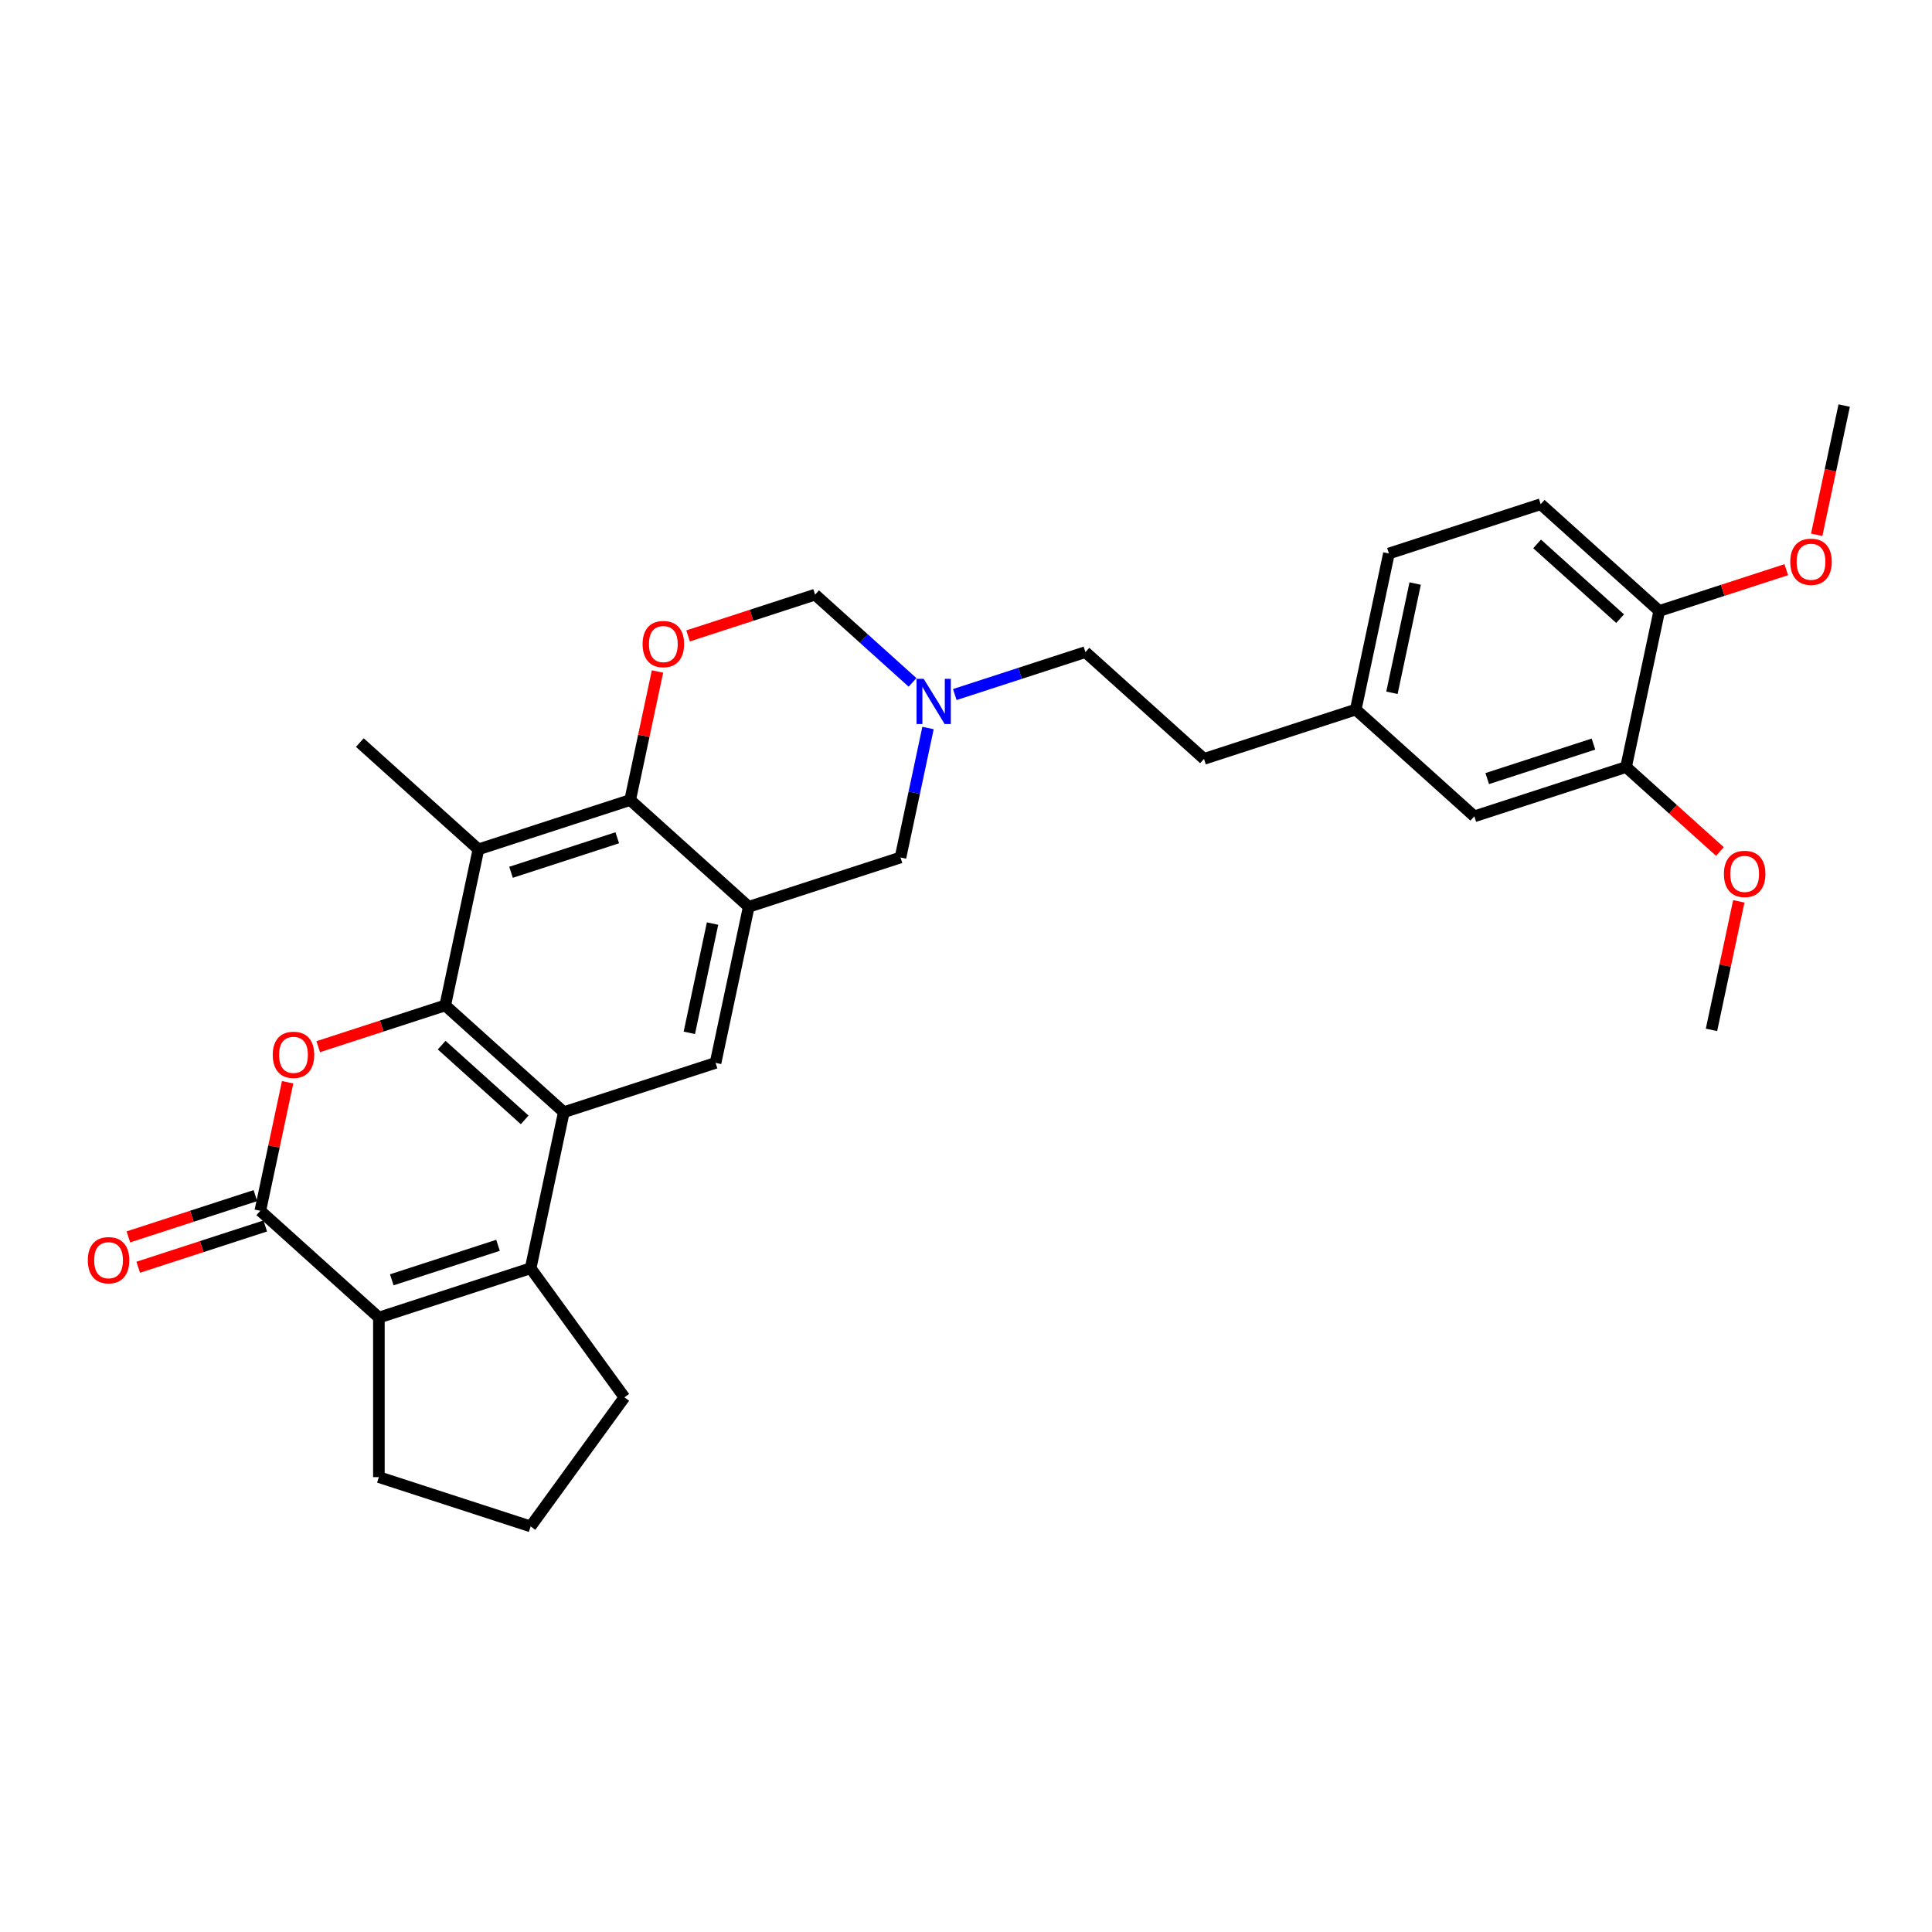 <?xml version='1.0' encoding='iso-8859-1'?>
<svg version='1.1' baseProfile='full'
              xmlns='http://www.w3.org/2000/svg'
                      xmlns:rdkit='http://www.rdkit.org/xml'
                      xmlns:xlink='http://www.w3.org/1999/xlink'
                  xml:space='preserve'
width='1000px' height='1000px' viewBox='0 0 1000 1000'>
<!-- END OF HEADER -->
<rect style='opacity:1.0;fill:#FFFFFF;stroke:none' width='1000' height='1000' x='0' y='0'> </rect>
<path class='bond-0' d='M 230.455,520.399 L 291.831,575.662' style='fill:none;fill-rule:evenodd;stroke:#000000;stroke-width:6px;stroke-linecap:butt;stroke-linejoin:miter;stroke-opacity:1' />
<path class='bond-0' d='M 228.609,540.963 L 271.572,579.647' style='fill:none;fill-rule:evenodd;stroke:#000000;stroke-width:6px;stroke-linecap:butt;stroke-linejoin:miter;stroke-opacity:1' />
<path class='bond-1' d='M 230.455,520.399 L 197.583,531.08' style='fill:none;fill-rule:evenodd;stroke:#000000;stroke-width:6px;stroke-linecap:butt;stroke-linejoin:miter;stroke-opacity:1' />
<path class='bond-1' d='M 197.583,531.08 L 164.71,541.761' style='fill:none;fill-rule:evenodd;stroke:#FF0000;stroke-width:6px;stroke-linecap:butt;stroke-linejoin:miter;stroke-opacity:1' />
<path class='bond-6' d='M 230.455,520.399 L 247.627,439.615' style='fill:none;fill-rule:evenodd;stroke:#000000;stroke-width:6px;stroke-linecap:butt;stroke-linejoin:miter;stroke-opacity:1' />
<path class='bond-2' d='M 291.831,575.662 L 274.66,656.446' style='fill:none;fill-rule:evenodd;stroke:#000000;stroke-width:6px;stroke-linecap:butt;stroke-linejoin:miter;stroke-opacity:1' />
<path class='bond-8' d='M 291.831,575.662 L 370.377,550.14' style='fill:none;fill-rule:evenodd;stroke:#000000;stroke-width:6px;stroke-linecap:butt;stroke-linejoin:miter;stroke-opacity:1' />
<path class='bond-3' d='M 148.879,560.175 L 141.808,593.44' style='fill:none;fill-rule:evenodd;stroke:#FF0000;stroke-width:6px;stroke-linecap:butt;stroke-linejoin:miter;stroke-opacity:1' />
<path class='bond-3' d='M 141.808,593.44 L 134.738,626.704' style='fill:none;fill-rule:evenodd;stroke:#000000;stroke-width:6px;stroke-linecap:butt;stroke-linejoin:miter;stroke-opacity:1' />
<path class='bond-20' d='M 274.66,656.446 L 323.204,723.261' style='fill:none;fill-rule:evenodd;stroke:#000000;stroke-width:6px;stroke-linecap:butt;stroke-linejoin:miter;stroke-opacity:1' />
<path class='bond-31' d='M 274.66,656.446 L 196.113,681.967' style='fill:none;fill-rule:evenodd;stroke:#000000;stroke-width:6px;stroke-linecap:butt;stroke-linejoin:miter;stroke-opacity:1' />
<path class='bond-31' d='M 257.773,644.564 L 202.791,662.429' style='fill:none;fill-rule:evenodd;stroke:#000000;stroke-width:6px;stroke-linecap:butt;stroke-linejoin:miter;stroke-opacity:1' />
<path class='bond-4' d='M 134.738,626.704 L 196.113,681.967' style='fill:none;fill-rule:evenodd;stroke:#000000;stroke-width:6px;stroke-linecap:butt;stroke-linejoin:miter;stroke-opacity:1' />
<path class='bond-14' d='M 132.185,618.85 L 99.313,629.531' style='fill:none;fill-rule:evenodd;stroke:#000000;stroke-width:6px;stroke-linecap:butt;stroke-linejoin:miter;stroke-opacity:1' />
<path class='bond-14' d='M 99.313,629.531 L 66.44,640.212' style='fill:none;fill-rule:evenodd;stroke:#FF0000;stroke-width:6px;stroke-linecap:butt;stroke-linejoin:miter;stroke-opacity:1' />
<path class='bond-14' d='M 137.29,634.559 L 104.417,645.24' style='fill:none;fill-rule:evenodd;stroke:#000000;stroke-width:6px;stroke-linecap:butt;stroke-linejoin:miter;stroke-opacity:1' />
<path class='bond-14' d='M 104.417,645.24 L 71.544,655.921' style='fill:none;fill-rule:evenodd;stroke:#FF0000;stroke-width:6px;stroke-linecap:butt;stroke-linejoin:miter;stroke-opacity:1' />
<path class='bond-21' d='M 196.113,681.967 L 196.113,764.556' style='fill:none;fill-rule:evenodd;stroke:#000000;stroke-width:6px;stroke-linecap:butt;stroke-linejoin:miter;stroke-opacity:1' />
<path class='bond-5' d='M 387.548,469.356 L 326.173,414.094' style='fill:none;fill-rule:evenodd;stroke:#000000;stroke-width:6px;stroke-linecap:butt;stroke-linejoin:miter;stroke-opacity:1' />
<path class='bond-11' d='M 387.548,469.356 L 466.095,443.835' style='fill:none;fill-rule:evenodd;stroke:#000000;stroke-width:6px;stroke-linecap:butt;stroke-linejoin:miter;stroke-opacity:1' />
<path class='bond-30' d='M 387.548,469.356 L 370.377,550.14' style='fill:none;fill-rule:evenodd;stroke:#000000;stroke-width:6px;stroke-linecap:butt;stroke-linejoin:miter;stroke-opacity:1' />
<path class='bond-30' d='M 368.816,478.04 L 356.796,534.588' style='fill:none;fill-rule:evenodd;stroke:#000000;stroke-width:6px;stroke-linecap:butt;stroke-linejoin:miter;stroke-opacity:1' />
<path class='bond-7' d='M 247.627,439.615 L 326.173,414.094' style='fill:none;fill-rule:evenodd;stroke:#000000;stroke-width:6px;stroke-linecap:butt;stroke-linejoin:miter;stroke-opacity:1' />
<path class='bond-7' d='M 264.513,451.496 L 319.495,433.631' style='fill:none;fill-rule:evenodd;stroke:#000000;stroke-width:6px;stroke-linecap:butt;stroke-linejoin:miter;stroke-opacity:1' />
<path class='bond-22' d='M 247.627,439.615 L 186.251,384.352' style='fill:none;fill-rule:evenodd;stroke:#000000;stroke-width:6px;stroke-linecap:butt;stroke-linejoin:miter;stroke-opacity:1' />
<path class='bond-9' d='M 326.173,414.094 L 333.244,380.829' style='fill:none;fill-rule:evenodd;stroke:#000000;stroke-width:6px;stroke-linecap:butt;stroke-linejoin:miter;stroke-opacity:1' />
<path class='bond-9' d='M 333.244,380.829 L 340.314,347.564' style='fill:none;fill-rule:evenodd;stroke:#FF0000;stroke-width:6px;stroke-linecap:butt;stroke-linejoin:miter;stroke-opacity:1' />
<path class='bond-12' d='M 356.145,329.15 L 389.018,318.469' style='fill:none;fill-rule:evenodd;stroke:#FF0000;stroke-width:6px;stroke-linecap:butt;stroke-linejoin:miter;stroke-opacity:1' />
<path class='bond-12' d='M 389.018,318.469 L 421.891,307.788' style='fill:none;fill-rule:evenodd;stroke:#000000;stroke-width:6px;stroke-linecap:butt;stroke-linejoin:miter;stroke-opacity:1' />
<path class='bond-10' d='M 472.331,353.205 L 447.111,330.497' style='fill:none;fill-rule:evenodd;stroke:#0000FF;stroke-width:6px;stroke-linecap:butt;stroke-linejoin:miter;stroke-opacity:1' />
<path class='bond-10' d='M 447.111,330.497 L 421.891,307.788' style='fill:none;fill-rule:evenodd;stroke:#000000;stroke-width:6px;stroke-linecap:butt;stroke-linejoin:miter;stroke-opacity:1' />
<path class='bond-18' d='M 494.201,359.498 L 528.007,348.514' style='fill:none;fill-rule:evenodd;stroke:#0000FF;stroke-width:6px;stroke-linecap:butt;stroke-linejoin:miter;stroke-opacity:1' />
<path class='bond-18' d='M 528.007,348.514 L 561.813,337.53' style='fill:none;fill-rule:evenodd;stroke:#000000;stroke-width:6px;stroke-linecap:butt;stroke-linejoin:miter;stroke-opacity:1' />
<path class='bond-32' d='M 480.342,376.81 L 473.218,410.323' style='fill:none;fill-rule:evenodd;stroke:#0000FF;stroke-width:6px;stroke-linecap:butt;stroke-linejoin:miter;stroke-opacity:1' />
<path class='bond-32' d='M 473.218,410.323 L 466.095,443.835' style='fill:none;fill-rule:evenodd;stroke:#000000;stroke-width:6px;stroke-linecap:butt;stroke-linejoin:miter;stroke-opacity:1' />
<path class='bond-13' d='M 841.657,397.012 L 763.11,422.534' style='fill:none;fill-rule:evenodd;stroke:#000000;stroke-width:6px;stroke-linecap:butt;stroke-linejoin:miter;stroke-opacity:1' />
<path class='bond-13' d='M 824.77,385.131 L 769.788,402.996' style='fill:none;fill-rule:evenodd;stroke:#000000;stroke-width:6px;stroke-linecap:butt;stroke-linejoin:miter;stroke-opacity:1' />
<path class='bond-24' d='M 841.657,397.012 L 865.944,418.881' style='fill:none;fill-rule:evenodd;stroke:#000000;stroke-width:6px;stroke-linecap:butt;stroke-linejoin:miter;stroke-opacity:1' />
<path class='bond-24' d='M 865.944,418.881 L 890.231,440.749' style='fill:none;fill-rule:evenodd;stroke:#FF0000;stroke-width:6px;stroke-linecap:butt;stroke-linejoin:miter;stroke-opacity:1' />
<path class='bond-34' d='M 841.657,397.012 L 858.828,316.228' style='fill:none;fill-rule:evenodd;stroke:#000000;stroke-width:6px;stroke-linecap:butt;stroke-linejoin:miter;stroke-opacity:1' />
<path class='bond-15' d='M 858.828,316.228 L 797.452,260.966' style='fill:none;fill-rule:evenodd;stroke:#000000;stroke-width:6px;stroke-linecap:butt;stroke-linejoin:miter;stroke-opacity:1' />
<path class='bond-15' d='M 838.569,320.214 L 795.606,281.53' style='fill:none;fill-rule:evenodd;stroke:#000000;stroke-width:6px;stroke-linecap:butt;stroke-linejoin:miter;stroke-opacity:1' />
<path class='bond-26' d='M 858.828,316.228 L 891.7,305.547' style='fill:none;fill-rule:evenodd;stroke:#000000;stroke-width:6px;stroke-linecap:butt;stroke-linejoin:miter;stroke-opacity:1' />
<path class='bond-26' d='M 891.7,305.547 L 924.573,294.866' style='fill:none;fill-rule:evenodd;stroke:#FF0000;stroke-width:6px;stroke-linecap:butt;stroke-linejoin:miter;stroke-opacity:1' />
<path class='bond-16' d='M 763.11,422.534 L 701.735,367.271' style='fill:none;fill-rule:evenodd;stroke:#000000;stroke-width:6px;stroke-linecap:butt;stroke-linejoin:miter;stroke-opacity:1' />
<path class='bond-17' d='M 797.452,260.966 L 718.906,286.487' style='fill:none;fill-rule:evenodd;stroke:#000000;stroke-width:6px;stroke-linecap:butt;stroke-linejoin:miter;stroke-opacity:1' />
<path class='bond-25' d='M 561.813,337.53 L 623.188,392.792' style='fill:none;fill-rule:evenodd;stroke:#000000;stroke-width:6px;stroke-linecap:butt;stroke-linejoin:miter;stroke-opacity:1' />
<path class='bond-19' d='M 701.735,367.271 L 623.188,392.792' style='fill:none;fill-rule:evenodd;stroke:#000000;stroke-width:6px;stroke-linecap:butt;stroke-linejoin:miter;stroke-opacity:1' />
<path class='bond-23' d='M 701.735,367.271 L 718.906,286.487' style='fill:none;fill-rule:evenodd;stroke:#000000;stroke-width:6px;stroke-linecap:butt;stroke-linejoin:miter;stroke-opacity:1' />
<path class='bond-23' d='M 720.467,358.588 L 732.487,302.039' style='fill:none;fill-rule:evenodd;stroke:#000000;stroke-width:6px;stroke-linecap:butt;stroke-linejoin:miter;stroke-opacity:1' />
<path class='bond-27' d='M 323.204,723.261 L 274.66,790.077' style='fill:none;fill-rule:evenodd;stroke:#000000;stroke-width:6px;stroke-linecap:butt;stroke-linejoin:miter;stroke-opacity:1' />
<path class='bond-33' d='M 196.113,764.556 L 274.66,790.077' style='fill:none;fill-rule:evenodd;stroke:#000000;stroke-width:6px;stroke-linecap:butt;stroke-linejoin:miter;stroke-opacity:1' />
<path class='bond-28' d='M 900.002,466.53 L 892.931,499.794' style='fill:none;fill-rule:evenodd;stroke:#FF0000;stroke-width:6px;stroke-linecap:butt;stroke-linejoin:miter;stroke-opacity:1' />
<path class='bond-28' d='M 892.931,499.794 L 885.861,533.059' style='fill:none;fill-rule:evenodd;stroke:#000000;stroke-width:6px;stroke-linecap:butt;stroke-linejoin:miter;stroke-opacity:1' />
<path class='bond-29' d='M 940.327,276.816 L 947.436,243.369' style='fill:none;fill-rule:evenodd;stroke:#FF0000;stroke-width:6px;stroke-linecap:butt;stroke-linejoin:miter;stroke-opacity:1' />
<path class='bond-29' d='M 947.436,243.369 L 954.545,209.923' style='fill:none;fill-rule:evenodd;stroke:#000000;stroke-width:6px;stroke-linecap:butt;stroke-linejoin:miter;stroke-opacity:1' />
<path  class='atom-2' d='M 141.172 545.986
Q 141.172 540.37, 143.947 537.232
Q 146.722 534.094, 151.909 534.094
Q 157.095 534.094, 159.87 537.232
Q 162.645 540.37, 162.645 545.986
Q 162.645 551.668, 159.837 554.906
Q 157.029 558.11, 151.909 558.11
Q 146.755 558.11, 143.947 554.906
Q 141.172 551.701, 141.172 545.986
M 151.909 555.468
Q 155.477 555.468, 157.393 553.089
Q 159.342 550.677, 159.342 545.986
Q 159.342 541.394, 157.393 539.082
Q 155.477 536.736, 151.909 536.736
Q 148.341 536.736, 146.392 539.049
Q 144.476 541.361, 144.476 545.986
Q 144.476 550.71, 146.392 553.089
Q 148.341 555.468, 151.909 555.468
' fill='#FF0000'/>
<path  class='atom-10' d='M 332.608 333.376
Q 332.608 327.76, 335.383 324.621
Q 338.158 321.483, 343.344 321.483
Q 348.531 321.483, 351.306 324.621
Q 354.081 327.76, 354.081 333.376
Q 354.081 339.058, 351.273 342.295
Q 348.465 345.5, 343.344 345.5
Q 338.191 345.5, 335.383 342.295
Q 332.608 339.091, 332.608 333.376
M 343.344 342.857
Q 346.912 342.857, 348.828 340.478
Q 350.777 338.067, 350.777 333.376
Q 350.777 328.784, 348.828 326.471
Q 346.912 324.126, 343.344 324.126
Q 339.776 324.126, 337.827 326.438
Q 335.911 328.751, 335.911 333.376
Q 335.911 338.1, 337.827 340.478
Q 339.776 342.857, 343.344 342.857
' fill='#FF0000'/>
<path  class='atom-11' d='M 478.096 351.356
L 485.76 363.745
Q 486.52 364.967, 487.742 367.18
Q 488.965 369.394, 489.031 369.526
L 489.031 351.356
L 492.136 351.356
L 492.136 374.746
L 488.932 374.746
L 480.706 361.201
Q 479.748 359.615, 478.724 357.798
Q 477.733 355.981, 477.435 355.42
L 477.435 374.746
L 474.396 374.746
L 474.396 351.356
L 478.096 351.356
' fill='#0000FF'/>
<path  class='atom-15' d='M 45.455 652.292
Q 45.455 646.676, 48.23 643.537
Q 51.005 640.399, 56.191 640.399
Q 61.378 640.399, 64.153 643.537
Q 66.928 646.676, 66.928 652.292
Q 66.928 657.974, 64.12 661.211
Q 61.312 664.416, 56.191 664.416
Q 51.038 664.416, 48.23 661.211
Q 45.455 658.007, 45.455 652.292
M 56.191 661.773
Q 59.759 661.773, 61.675 659.394
Q 63.624 656.983, 63.624 652.292
Q 63.624 647.7, 61.675 645.387
Q 59.759 643.042, 56.191 643.042
Q 52.623 643.042, 50.674 645.354
Q 48.758 647.667, 48.758 652.292
Q 48.758 657.016, 50.674 659.394
Q 52.623 661.773, 56.191 661.773
' fill='#FF0000'/>
<path  class='atom-25' d='M 892.295 452.341
Q 892.295 446.725, 895.07 443.587
Q 897.845 440.448, 903.032 440.448
Q 908.219 440.448, 910.994 443.587
Q 913.769 446.725, 913.769 452.341
Q 913.769 458.023, 910.96 461.261
Q 908.152 464.465, 903.032 464.465
Q 897.878 464.465, 895.07 461.261
Q 892.295 458.056, 892.295 452.341
M 903.032 461.822
Q 906.6 461.822, 908.516 459.444
Q 910.465 457.032, 910.465 452.341
Q 910.465 447.749, 908.516 445.437
Q 906.6 443.091, 903.032 443.091
Q 899.464 443.091, 897.515 445.404
Q 895.599 447.716, 895.599 452.341
Q 895.599 457.065, 897.515 459.444
Q 899.464 461.822, 903.032 461.822
' fill='#FF0000'/>
<path  class='atom-27' d='M 926.638 290.773
Q 926.638 285.157, 929.413 282.019
Q 932.188 278.88, 937.374 278.88
Q 942.561 278.88, 945.336 282.019
Q 948.111 285.157, 948.111 290.773
Q 948.111 296.455, 945.303 299.693
Q 942.495 302.897, 937.374 302.897
Q 932.221 302.897, 929.413 299.693
Q 926.638 296.488, 926.638 290.773
M 937.374 300.254
Q 940.942 300.254, 942.858 297.876
Q 944.807 295.464, 944.807 290.773
Q 944.807 286.181, 942.858 283.869
Q 940.942 281.523, 937.374 281.523
Q 933.806 281.523, 931.857 283.836
Q 929.941 286.148, 929.941 290.773
Q 929.941 295.497, 931.857 297.876
Q 933.806 300.254, 937.374 300.254
' fill='#FF0000'/>
</svg>
